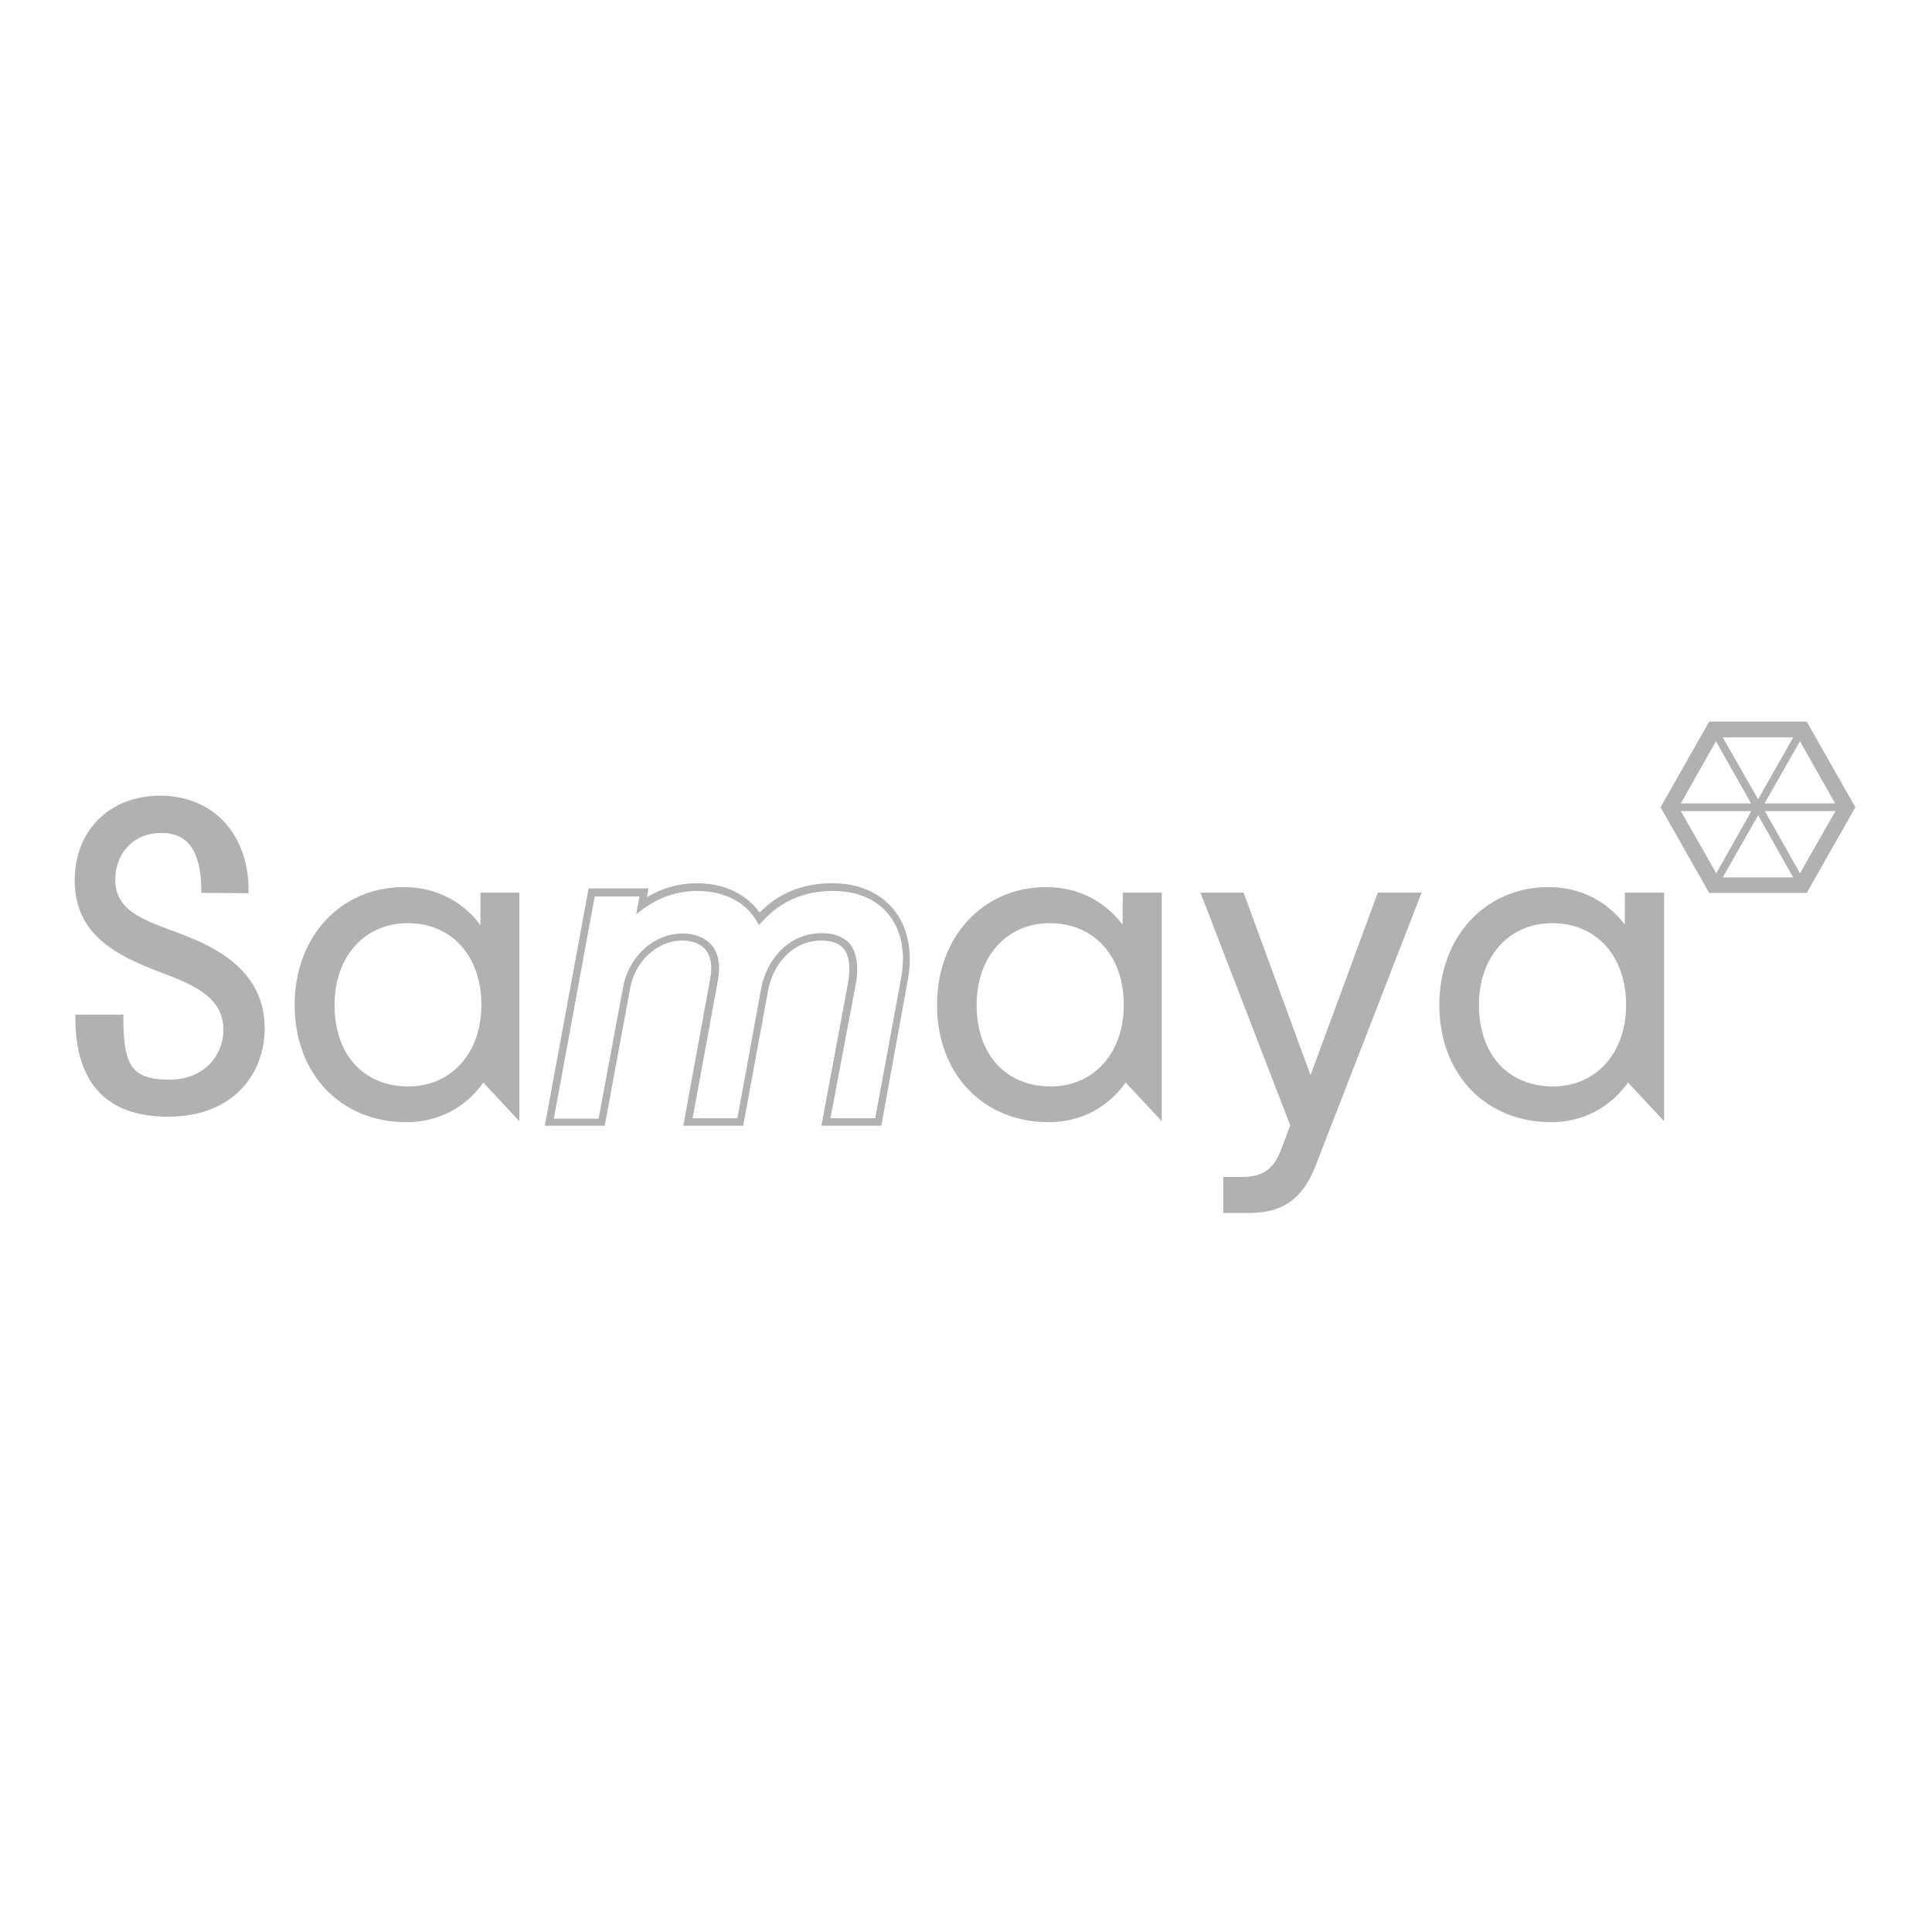 <?xml version="1.0" encoding="utf-8"?>
<!-- Generator: Adobe Illustrator 26.3.1, SVG Export Plug-In . SVG Version: 6.00 Build 0)  -->
<!DOCTYPE svg PUBLIC "-//W3C//DTD SVG 1.1//EN" "http://www.w3.org/Graphics/SVG/1.1/DTD/svg11.dtd">
<svg version="1.1" id="Warstwa_1" xmlns:x="http://ns.adobe.com/Extensibility/1.0/" xmlns:i="http://ns.adobe.com/AdobeIllustrator/10.0/" xmlns:graph="http://ns.adobe.com/Graphs/1.0/"
	 xmlns="http://www.w3.org/2000/svg" xmlns:xlink="http://www.w3.org/1999/xlink" x="0px" y="0px" width="600px" height="600px"
	 viewBox="0 0 600 600" style="enable-background:new 0 0 600 600;" xml:space="preserve">
<style type="text/css">
	.st0{fill:#B2B1B1;}
</style>
<g>
	<path class="st0" d="M546,253.2l10.9,19.3H535L546,253.2z M522,251.9h21.9L533,271.2L522,251.9z M548.1,251.9h21.9L559,271.2
		L548.1,251.9z M532.9,230.2l10.9,19.3H522L532.9,230.2z M559,230.2l10.9,19.3h-21.9L559,230.2z M535,229h21.9L546,248.2L535,229z
		 M530.8,224.1l-15.1,26.6l15.1,26.6h30.3l15.1-26.6l-15.1-26.6H530.8z"/>
	<g>
		<g>
			<path class="st0" d="M257.9,347.3h13.9l8.1-43.8c1.4-7.8,0-14.8-4.1-19.7c-3.9-4.7-9.8-7.1-17.1-7.1c-9,0-16.1,3.1-21.9,9.4
				l-1.1,1.2l-0.8-1.4c-3.5-5.9-10.2-9.2-18.4-9.2c-6,0-11.7,1.9-16.5,5.4l-2.4,1.8l1-5.5h-13.9l-12.7,69h13.9l7.6-40.8
				c1.7-9.5,9.6-16.7,18.4-16.7c3.9,0,7.1,1.3,9.1,3.6c2.1,2.5,2.8,6.2,2,10.7l-7.9,43.1h13.9l7.4-40.4c1.5-8.2,8-17.1,18.8-17.1
				c3.9,0,6.8,1.1,8.7,3.3c2.2,2.7,2.9,7.2,1.8,12.9L257.9,347.3z M273.7,349.6h-18.6l8.2-44c0.9-5,0.5-8.9-1.3-11
				c-1.4-1.6-3.7-2.5-6.9-2.5c-9.4,0-15.1,7.9-16.5,15.2l-7.8,42.3h-18.6l8.4-45.9c0.7-3.8,0.1-6.8-1.5-8.8
				c-1.5-1.8-4.1-2.8-7.3-2.8c-7.6,0-14.6,6.4-16.1,14.8l-7.9,42.7h-18.6l13.6-73.7h18.6l-0.5,2.7c4.7-2.8,10-4.3,15.5-4.3
				c8.4,0,15.4,3.3,19.5,9.1c6-6.1,13.4-9.1,22.6-9.1c8,0,14.6,2.8,18.9,8c4.5,5.4,6.1,13.1,4.6,21.6L273.7,349.6z"/>
			<path class="st0" d="M149.1,287.2c-2.5-3.5-10-11.7-23.7-11.7c-19.6,0-33.9,15.4-33.9,36.6c0,21.4,14.3,36.4,34.7,36.4
				c9.8,0,18.3-4.4,23.9-12.3l11.2,12v-71h-12.1V287.2z M149.5,312.1c0,14.9-9.3,25.3-22.7,25.3c-13.9,0-22.9-9.9-22.9-25.3
				c0-15,9.3-25.4,22.7-25.4C140.3,286.7,149.5,296.9,149.5,312.1"/>
			<path class="st0" d="M348.6,287.2c-2.5-3.5-10-11.7-23.7-11.7c-19.6,0-33.9,15.4-33.9,36.6c0,21.4,14.3,36.4,34.7,36.4
				c9.8,0,18.2-4.4,23.9-12.3l11.2,12v-71h-12.1L348.6,287.2L348.6,287.2z M349,312.1c0,14.9-9.3,25.3-22.7,25.3
				c-13.9,0-23-9.9-23-25.3c0-15,9.3-25.4,22.7-25.4C339.8,286.7,349,296.9,349,312.1"/>
			<path class="st0" d="M407,333.9l-20.8-56.7h-13.4l27.9,72.3l-3,7.9c-2.2,5.7-5.7,8.1-11.8,8.1h-6v11.2h8c10.6,0,16.8-4.5,20.8-15
				l32.8-84.5h-13.6L407,333.9z"/>
			<path class="st0" d="M504.6,277.2v10c-2.5-3.5-10-11.7-23.7-11.7c-19.6,0-33.9,15.4-33.9,36.6c0,21.4,14.3,36.4,34.7,36.4
				c9.8,0,18.2-4.4,23.9-12.3l11.2,12v-71L504.6,277.2L504.6,277.2z M505,312.1c0,14.9-9.3,25.3-22.7,25.3c-13.9,0-23-9.9-23-25.3
				c0-15,9.3-25.4,22.7-25.4C495.8,286.7,505,296.9,505,312.1"/>
			<path class="st0" d="M55.8,289.9c-0.9-0.4-1.8-0.7-2.7-1c-9.3-3.5-17.3-6.5-17.3-15.7c0-8.4,5.9-14.5,14-14.5
				c3.6-0.1,6.4,0.9,8.4,2.9c2.8,2.8,4.3,7.8,4.3,14.8v0.9l14.7,0.1v-0.9c0-17.6-11.1-29.4-27.5-29.4c-15.6,0-26.5,10.8-26.5,26.3
				c0,17,13.1,23.4,26.5,28.5c9.7,3.7,19.7,7.5,19.7,17.9c0,7.7-5.8,15.5-16.8,15.5c-12.1,0-14.2-4.8-14.3-19.3l0-0.9l-14.9,0v0.9
				c0,20.4,9.7,30.8,28.8,30.8c20.7,0,30-13.8,30-27.4C82.2,302,68.1,294.5,55.8,289.9"/>
		</g>
	</g>
</g>
</svg>
